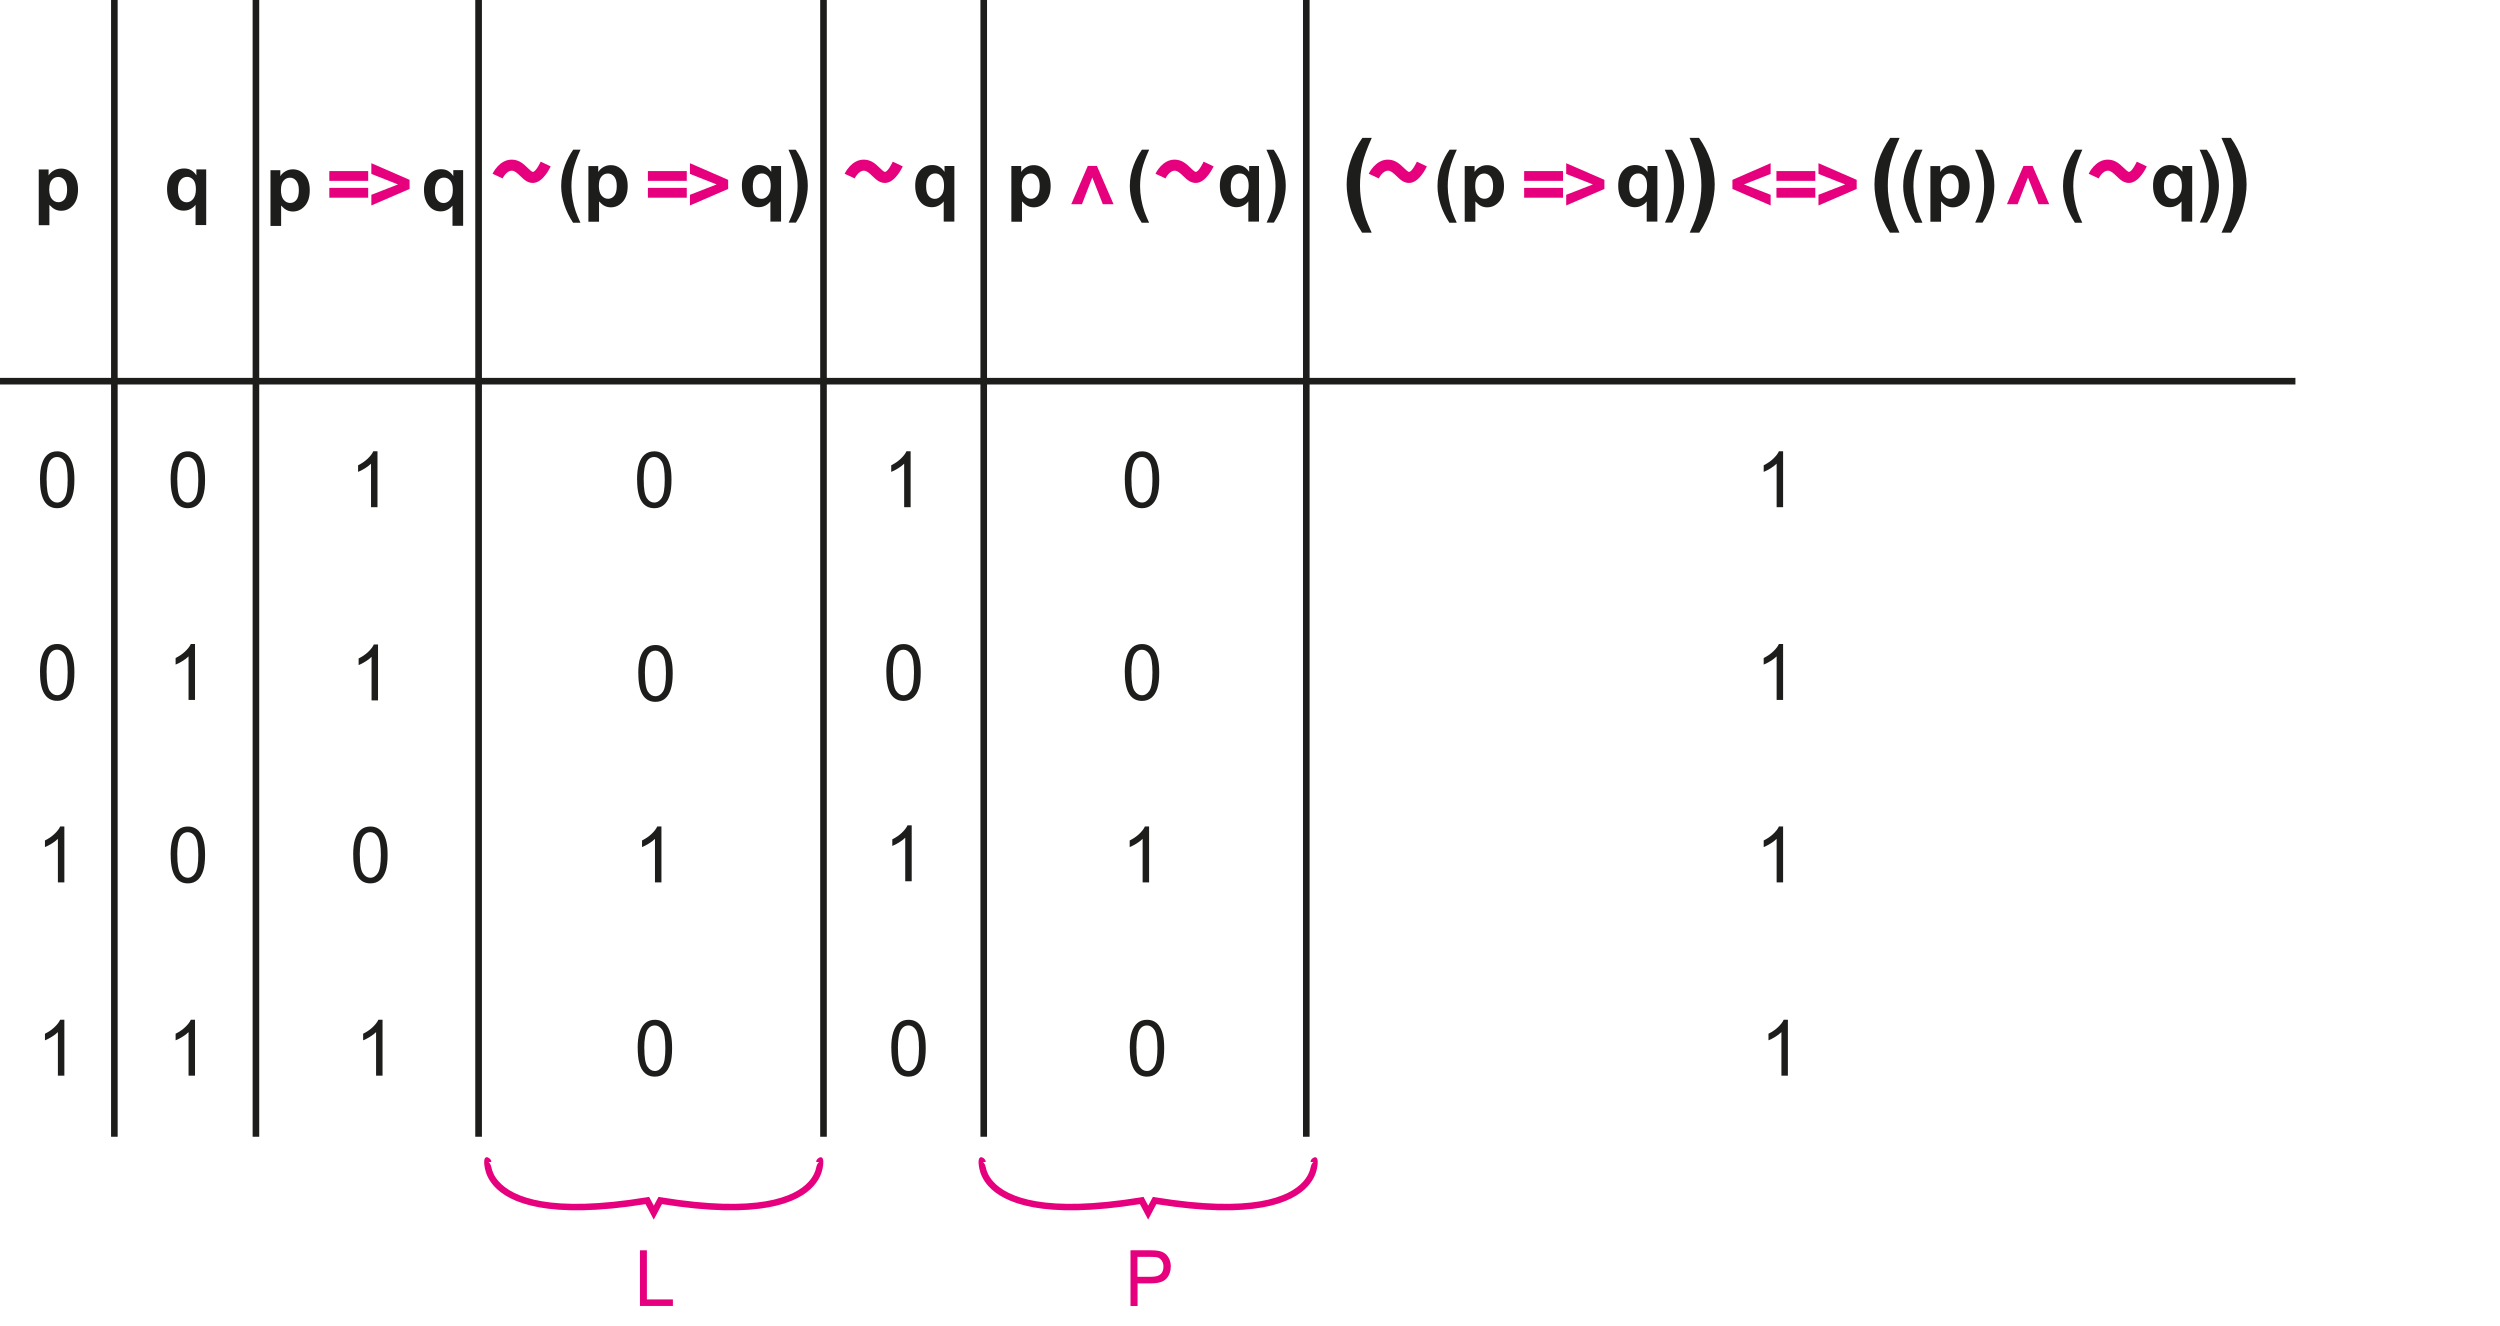 <?xml version="1.0" encoding="UTF-8"?>
<!DOCTYPE svg PUBLIC "-//W3C//DTD SVG 1.1//EN" "http://www.w3.org/Graphics/SVG/1.1/DTD/svg11.dtd">
<!-- Creator: CorelDRAW -->
<svg xmlns="http://www.w3.org/2000/svg" xml:space="preserve" width="113.446mm" height="60.155mm" style="shape-rendering:geometricPrecision; text-rendering:geometricPrecision; image-rendering:optimizeQuality; fill-rule:evenodd; clip-rule:evenodd"
viewBox="0 0 37.101 19.673"
 xmlns:xlink="http://www.w3.org/1999/xlink">
 <defs>
  <style type="text/css">
   <![CDATA[
    .fil0 {fill:none}
    .fil1 {fill:#1D1D1B;fill-rule:nonzero}
    .fil2 {fill:#E6007E;fill-rule:nonzero}
   ]]>
  </style>
 </defs>
 <g id="Layer_x0020_1">
  <g id="_255100448">
   <polygon id="_255095936" class="fil0" points="3.21618e-015,4.06342e-014 37.101,4.06342e-014 37.101,19.673 3.21618e-015,19.673 "/>
   <path id="_255095768" class="fil1" d="M4.012 2.526l0.148 0 0 0.088c0.019,-0.03 0.045,-0.055 0.078,-0.073 0.033,-0.019 0.069,-0.028 0.109,-0.028 0.069,0 0.128,0.027 0.177,0.082 0.048,0.054 0.073,0.13 0.073,0.228 0,0.1 -0.024,0.177 -0.073,0.233 -0.049,0.055 -0.108,0.083 -0.177,0.083 -0.033,0 -0.063,-0.007 -0.09,-0.02 -0.027,-0.013 -0.055,-0.036 -0.085,-0.068l0 0.302 -0.158 0 0 -0.826zm0.157 0.289c0,0.067 0.013,0.117 0.04,0.149 0.027,0.032 0.059,0.048 0.097,0.048 0.037,0 0.067,-0.015 0.092,-0.044 0.024,-0.029 0.037,-0.078 0.037,-0.145 0,-0.063 -0.013,-0.109 -0.038,-0.14 -0.025,-0.03 -0.056,-0.046 -0.093,-0.046 -0.039,0 -0.071,0.015 -0.096,0.045 -0.026,0.03 -0.038,0.074 -0.038,0.133zm2.546 0.537l0 -0.301c-0.021,0.027 -0.046,0.048 -0.077,0.063 -0.031,0.016 -0.064,0.023 -0.1,0.023 -0.068,0 -0.124,-0.026 -0.168,-0.077 -0.052,-0.06 -0.078,-0.141 -0.078,-0.243 0,-0.096 0.024,-0.171 0.073,-0.225 0.049,-0.054 0.109,-0.081 0.181,-0.081 0.04,0 0.074,0.008 0.103,0.025 0.029,0.017 0.055,0.042 0.078,0.077l0 -0.088 0.146 0 0 0.826 -0.158 0zm0.005 -0.534c0,-0.061 -0.012,-0.107 -0.037,-0.137 -0.025,-0.03 -0.056,-0.045 -0.094,-0.045 -0.038,0 -0.07,0.015 -0.096,0.046 -0.026,0.03 -0.039,0.079 -0.039,0.145 0,0.066 0.012,0.113 0.037,0.142 0.025,0.029 0.055,0.044 0.092,0.044 0.037,0 0.068,-0.016 0.096,-0.049 0.028,-0.033 0.041,-0.081 0.041,-0.146z"/>
   <path id="_255095480" class="fil1" d="M0.573 2.515l0.148 0 0 0.088c0.019,-0.03 0.045,-0.055 0.078,-0.073 0.033,-0.019 0.069,-0.028 0.109,-0.028 0.069,0 0.128,0.027 0.177,0.082 0.048,0.054 0.073,0.13 0.073,0.228 0,0.1 -0.024,0.177 -0.073,0.233 -0.049,0.055 -0.108,0.083 -0.177,0.083 -0.033,0 -0.063,-0.007 -0.09,-0.02 -0.027,-0.013 -0.055,-0.036 -0.085,-0.068l0 0.302 -0.158 0 0 -0.826zm0.157 0.289c0,0.067 0.013,0.117 0.04,0.149 0.027,0.032 0.059,0.048 0.097,0.048 0.037,0 0.067,-0.015 0.092,-0.044 0.024,-0.029 0.037,-0.078 0.037,-0.145 0,-0.063 -0.013,-0.109 -0.038,-0.14 -0.025,-0.03 -0.056,-0.046 -0.093,-0.046 -0.039,0 -0.071,0.015 -0.096,0.045 -0.026,0.03 -0.038,0.074 -0.038,0.133z"/>
   <polygon id="_255095384" class="fil1" points="1.746,4.06342e-014 1.746,16.87 1.648,16.87 1.648,4.06342e-014 "/>
   <polygon id="_255095288" class="fil1" points="3.847,4.06342e-014 3.847,16.87 3.749,16.87 3.749,4.06342e-014 "/>
   <polygon id="_255095192" class="fil1" points="3.21618e-015,5.608 34.065,5.608 34.065,5.706 3.21618e-015,5.706 "/>
   <path id="_255095048" class="fil1" d="M2.902 3.341l0 -0.301c-0.021,0.027 -0.046,0.048 -0.077,0.063 -0.031,0.016 -0.064,0.023 -0.1,0.023 -0.068,0 -0.124,-0.026 -0.168,-0.077 -0.052,-0.06 -0.078,-0.141 -0.078,-0.243 0,-0.096 0.024,-0.171 0.073,-0.225 0.049,-0.054 0.109,-0.081 0.181,-0.081 0.04,0 0.074,0.008 0.103,0.025 0.029,0.017 0.055,0.042 0.078,0.077l0 -0.088 0.146 0 0 0.826 -0.158 0zm0.005 -0.534c0,-0.061 -0.012,-0.107 -0.037,-0.137 -0.025,-0.03 -0.056,-0.045 -0.094,-0.045 -0.038,0 -0.07,0.015 -0.096,0.046 -0.026,0.03 -0.039,0.079 -0.039,0.145 0,0.066 0.012,0.113 0.037,0.142 0.025,0.029 0.055,0.044 0.092,0.044 0.037,0 0.068,-0.016 0.096,-0.049 0.028,-0.033 0.041,-0.081 0.041,-0.146z"/>
   <path id="_255094904" class="fil1" d="M0.593 7.12c0,-0.098 0.009,-0.176 0.029,-0.236 0.019,-0.06 0.047,-0.106 0.085,-0.138 0.038,-0.032 0.085,-0.048 0.142,-0.048 0.042,0 0.079,0.009 0.111,0.027 0.032,0.018 0.058,0.043 0.078,0.077 0.021,0.034 0.037,0.075 0.048,0.123 0.012,0.048 0.018,0.113 0.018,0.195 0,0.097 -0.009,0.175 -0.028,0.235 -0.019,0.06 -0.047,0.106 -0.085,0.138 -0.038,0.032 -0.085,0.049 -0.142,0.049 -0.075,0 -0.135,-0.028 -0.178,-0.086 -0.052,-0.069 -0.077,-0.181 -0.077,-0.336zm0.099 0c0,0.136 0.015,0.226 0.045,0.271 0.03,0.045 0.067,0.067 0.111,0.067 0.044,0 0.081,-0.023 0.111,-0.068 0.03,-0.045 0.045,-0.135 0.045,-0.27 0,-0.136 -0.015,-0.226 -0.045,-0.271 -0.03,-0.045 -0.067,-0.067 -0.112,-0.067 -0.044,0 -0.079,0.02 -0.106,0.059 -0.033,0.05 -0.05,0.143 -0.05,0.279z"/>
   <path id="_255094760" class="fil1" d="M0.593 9.979c0,-0.098 0.009,-0.176 0.029,-0.236 0.019,-0.06 0.047,-0.106 0.085,-0.138 0.038,-0.032 0.085,-0.048 0.142,-0.048 0.042,0 0.079,0.009 0.111,0.027 0.032,0.018 0.058,0.043 0.078,0.077 0.021,0.034 0.037,0.075 0.048,0.123 0.012,0.048 0.018,0.113 0.018,0.195 0,0.097 -0.009,0.175 -0.028,0.235 -0.019,0.06 -0.047,0.106 -0.085,0.138 -0.038,0.032 -0.085,0.049 -0.142,0.049 -0.075,0 -0.135,-0.028 -0.178,-0.086 -0.052,-0.069 -0.077,-0.181 -0.077,-0.336zm0.099 0c0,0.136 0.015,0.226 0.045,0.271 0.03,0.045 0.067,0.067 0.111,0.067 0.044,0 0.081,-0.023 0.111,-0.068 0.03,-0.045 0.045,-0.135 0.045,-0.27 0,-0.136 -0.015,-0.226 -0.045,-0.271 -0.03,-0.045 -0.067,-0.067 -0.112,-0.067 -0.044,0 -0.079,0.02 -0.106,0.059 -0.033,0.05 -0.05,0.143 -0.05,0.279z"/>
   <path id="_255094616" class="fil1" d="M0.955 13.095l-0.096 0 0 -0.646c-0.023,0.023 -0.053,0.047 -0.091,0.07 -0.038,0.023 -0.071,0.041 -0.101,0.052l0 -0.098c0.054,-0.027 0.101,-0.059 0.141,-0.097 0.04,-0.038 0.069,-0.075 0.085,-0.111l0.062 0 0 0.829z"/>
   <path id="_255094472" class="fil1" d="M0.955 15.963l-0.096 0 0 -0.646c-0.023,0.023 -0.053,0.047 -0.091,0.07 -0.038,0.023 -0.071,0.041 -0.101,0.052l0 -0.098c0.054,-0.027 0.101,-0.059 0.141,-0.097 0.04,-0.038 0.069,-0.075 0.085,-0.111l0.062 0 0 0.829z"/>
   <path id="_255094328" class="fil1" d="M2.532 7.12c0,-0.098 0.009,-0.176 0.029,-0.236 0.019,-0.06 0.047,-0.106 0.085,-0.138 0.038,-0.032 0.085,-0.048 0.142,-0.048 0.042,0 0.079,0.009 0.111,0.027 0.032,0.018 0.058,0.043 0.078,0.077 0.021,0.034 0.037,0.075 0.048,0.123 0.012,0.048 0.018,0.113 0.018,0.195 0,0.097 -0.009,0.175 -0.028,0.235 -0.019,0.06 -0.047,0.106 -0.085,0.138 -0.038,0.032 -0.085,0.049 -0.142,0.049 -0.075,0 -0.135,-0.028 -0.178,-0.086 -0.052,-0.069 -0.077,-0.181 -0.077,-0.336zm0.099 0c0,0.136 0.015,0.226 0.045,0.271 0.03,0.045 0.067,0.067 0.111,0.067 0.044,0 0.081,-0.023 0.111,-0.068 0.03,-0.045 0.045,-0.135 0.045,-0.27 0,-0.136 -0.015,-0.226 -0.045,-0.271 -0.03,-0.045 -0.067,-0.067 -0.112,-0.067 -0.044,0 -0.079,0.02 -0.106,0.059 -0.033,0.05 -0.05,0.143 -0.05,0.279z"/>
   <path id="_255094184" class="fil1" d="M2.894 10.387l-0.096 0 0 -0.646c-0.023,0.023 -0.053,0.047 -0.091,0.07 -0.038,0.023 -0.071,0.041 -0.101,0.052l0 -0.098c0.054,-0.027 0.101,-0.059 0.141,-0.097 0.04,-0.038 0.069,-0.075 0.085,-0.111l0.062 0 0 0.829z"/>
   <path id="_255094040" class="fil1" d="M2.532 12.688c0,-0.098 0.009,-0.176 0.029,-0.236 0.019,-0.06 0.047,-0.106 0.085,-0.138 0.038,-0.032 0.085,-0.048 0.142,-0.048 0.042,0 0.079,0.009 0.111,0.027 0.032,0.018 0.058,0.043 0.078,0.077 0.021,0.034 0.037,0.075 0.048,0.123 0.012,0.048 0.018,0.113 0.018,0.195 0,0.097 -0.009,0.175 -0.028,0.235 -0.019,0.06 -0.047,0.106 -0.085,0.138 -0.038,0.032 -0.085,0.049 -0.142,0.049 -0.075,0 -0.135,-0.028 -0.178,-0.086 -0.052,-0.069 -0.077,-0.181 -0.077,-0.336zm0.099 0c0,0.136 0.015,0.226 0.045,0.271 0.03,0.045 0.067,0.067 0.111,0.067 0.044,0 0.081,-0.023 0.111,-0.068 0.03,-0.045 0.045,-0.135 0.045,-0.27 0,-0.136 -0.015,-0.226 -0.045,-0.271 -0.03,-0.045 -0.067,-0.067 -0.112,-0.067 -0.044,0 -0.079,0.02 -0.106,0.059 -0.033,0.05 -0.05,0.143 -0.05,0.279z"/>
   <path id="_255093896" class="fil1" d="M2.894 15.963l-0.096 0 0 -0.646c-0.023,0.023 -0.053,0.047 -0.091,0.07 -0.038,0.023 -0.071,0.041 -0.101,0.052l0 -0.098c0.054,-0.027 0.101,-0.059 0.141,-0.097 0.04,-0.038 0.069,-0.075 0.085,-0.111l0.062 0 0 0.829z"/>
   <polygon id="_255093800" class="fil1" points="7.152,4.06342e-014 7.152,16.87 7.053,16.87 7.053,4.06342e-014 "/>
   <path id="_255093656" class="fil1" d="M5.602 7.527l-0.096 0 0 -0.646c-0.023,0.023 -0.053,0.047 -0.091,0.07 -0.038,0.023 -0.071,0.041 -0.101,0.052l0 -0.098c0.054,-0.027 0.101,-0.059 0.141,-0.097 0.04,-0.038 0.069,-0.075 0.085,-0.111l0.062 0 0 0.829z"/>
   <path id="_255088256" class="fil1" d="M5.61 10.394l-0.096 0 0 -0.646c-0.023,0.023 -0.053,0.047 -0.091,0.07 -0.038,0.023 -0.071,0.041 -0.101,0.052l0 -0.098c0.054,-0.027 0.101,-0.059 0.141,-0.097 0.04,-0.038 0.069,-0.075 0.085,-0.111l0.062 0 0 0.829z"/>
   <path id="_255089312" class="fil1" d="M5.241 12.688c0,-0.098 0.009,-0.176 0.029,-0.236 0.019,-0.06 0.047,-0.106 0.085,-0.138 0.038,-0.032 0.085,-0.048 0.142,-0.048 0.042,0 0.079,0.009 0.111,0.027 0.032,0.018 0.058,0.043 0.078,0.077 0.021,0.034 0.037,0.075 0.048,0.123 0.012,0.048 0.018,0.113 0.018,0.195 0,0.097 -0.009,0.175 -0.028,0.235 -0.019,0.06 -0.047,0.106 -0.085,0.138 -0.038,0.032 -0.085,0.049 -0.142,0.049 -0.075,0 -0.135,-0.028 -0.178,-0.086 -0.052,-0.069 -0.077,-0.181 -0.077,-0.336zm0.099 0c0,0.136 0.015,0.226 0.045,0.271 0.03,0.045 0.067,0.067 0.111,0.067 0.044,0 0.081,-0.023 0.111,-0.068 0.03,-0.045 0.045,-0.135 0.045,-0.27 0,-0.136 -0.015,-0.226 -0.045,-0.271 -0.03,-0.045 -0.067,-0.067 -0.112,-0.067 -0.044,0 -0.079,0.02 -0.106,0.059 -0.033,0.05 -0.05,0.143 -0.05,0.279z"/>
   <path id="_255090968" class="fil1" d="M5.677 15.963l-0.096 0 0 -0.646c-0.023,0.023 -0.053,0.047 -0.091,0.07 -0.038,0.023 -0.071,0.041 -0.101,0.052l0 -0.098c0.054,-0.027 0.101,-0.059 0.141,-0.097 0.04,-0.038 0.069,-0.075 0.085,-0.111l0.062 0 0 0.829z"/>
   <path id="_255090416" class="fil1" d="M8.613 3.305l-0.109 0c-0.057,-0.087 -0.101,-0.177 -0.131,-0.271 -0.03,-0.093 -0.045,-0.184 -0.045,-0.272 0,-0.108 0.019,-0.211 0.056,-0.308 0.032,-0.084 0.073,-0.162 0.123,-0.233l0.108 0c-0.052,0.114 -0.087,0.211 -0.106,0.29 -0.019,0.08 -0.029,0.164 -0.029,0.254 0,0.062 0.006,0.125 0.017,0.189 0.011,0.065 0.027,0.126 0.047,0.184 0.013,0.038 0.036,0.093 0.069,0.165zm0.117 -0.841l0.148 0 0 0.088c0.019,-0.03 0.045,-0.055 0.078,-0.073 0.033,-0.019 0.069,-0.028 0.109,-0.028 0.069,0 0.128,0.027 0.177,0.082 0.048,0.054 0.073,0.13 0.073,0.228 0,0.1 -0.024,0.177 -0.073,0.233 -0.049,0.055 -0.108,0.083 -0.177,0.083 -0.033,0 -0.063,-0.007 -0.09,-0.02 -0.027,-0.013 -0.055,-0.036 -0.085,-0.068l0 0.302 -0.158 0 0 -0.826zm0.157 0.289c0,0.067 0.013,0.117 0.04,0.149 0.027,0.032 0.059,0.048 0.097,0.048 0.037,0 0.067,-0.015 0.092,-0.044 0.024,-0.029 0.037,-0.078 0.037,-0.145 0,-0.063 -0.013,-0.109 -0.038,-0.14 -0.025,-0.03 -0.056,-0.046 -0.093,-0.046 -0.039,0 -0.071,0.015 -0.096,0.045 -0.026,0.03 -0.038,0.074 -0.038,0.133zm2.546 0.537l0 -0.301c-0.021,0.027 -0.046,0.048 -0.077,0.063 -0.031,0.016 -0.064,0.023 -0.1,0.023 -0.068,0 -0.124,-0.026 -0.168,-0.077 -0.052,-0.06 -0.078,-0.141 -0.078,-0.243 0,-0.096 0.024,-0.171 0.073,-0.225 0.049,-0.054 0.109,-0.081 0.181,-0.081 0.04,0 0.074,0.008 0.103,0.025 0.029,0.017 0.055,0.042 0.078,0.077l0 -0.088 0.146 0 0 0.826 -0.158 0zm0.005 -0.534c0,-0.061 -0.012,-0.107 -0.037,-0.137 -0.025,-0.03 -0.056,-0.045 -0.094,-0.045 -0.038,0 -0.07,0.015 -0.096,0.046 -0.026,0.03 -0.039,0.079 -0.039,0.145 0,0.066 0.012,0.113 0.037,0.142 0.025,0.029 0.055,0.044 0.092,0.044 0.037,0 0.068,-0.016 0.096,-0.049 0.028,-0.033 0.041,-0.081 0.041,-0.146zm0.265 0.549c0.031,-0.067 0.053,-0.118 0.066,-0.154 0.013,-0.036 0.025,-0.077 0.035,-0.123 0.011,-0.047 0.019,-0.091 0.024,-0.133 0.005,-0.042 0.008,-0.085 0.008,-0.129 0,-0.089 -0.009,-0.174 -0.029,-0.254 -0.019,-0.08 -0.054,-0.177 -0.106,-0.29l0.108 0c0.057,0.081 0.101,0.166 0.132,0.257 0.031,0.09 0.047,0.182 0.047,0.275 0,0.079 -0.012,0.163 -0.037,0.252 -0.028,0.101 -0.075,0.2 -0.139,0.298l-0.109 0z"/>
   <path id="_255089216" class="fil2" d="M7.31 2.578c0,-0.001 0.099,-0.215 0.291,-0.209 0.105,0.003 0.171,0.066 0.232,0.125 0.031,0.03 0.06,0.057 0.074,0.057 0.047,0 0.117,-0.151 0.117,-0.152l0.148 0.07c-0,0.001 -0.109,0.246 -0.264,0.246 -0.08,0 -0.132,-0.05 -0.187,-0.103 -0.039,-0.037 -0.081,-0.078 -0.123,-0.079 -0.084,-0.002 -0.139,0.115 -0.139,0.115l-0.148 -0.069z"/>
   <path id="_255090560" class="fil1" d="M9.454 7.12c0,-0.098 0.009,-0.176 0.029,-0.236 0.019,-0.06 0.047,-0.106 0.085,-0.138 0.038,-0.032 0.085,-0.048 0.142,-0.048 0.042,0 0.079,0.009 0.111,0.027 0.032,0.018 0.058,0.043 0.078,0.077 0.021,0.034 0.037,0.075 0.048,0.123 0.012,0.048 0.018,0.113 0.018,0.195 0,0.097 -0.009,0.175 -0.028,0.235 -0.019,0.06 -0.047,0.106 -0.085,0.138 -0.038,0.032 -0.085,0.049 -0.142,0.049 -0.075,0 -0.135,-0.028 -0.178,-0.086 -0.052,-0.069 -0.077,-0.181 -0.077,-0.336zm0.099 0c0,0.136 0.015,0.226 0.045,0.271 0.03,0.045 0.067,0.067 0.111,0.067 0.044,0 0.081,-0.023 0.111,-0.068 0.03,-0.045 0.045,-0.135 0.045,-0.27 0,-0.136 -0.015,-0.226 -0.045,-0.271 -0.03,-0.045 -0.067,-0.067 -0.112,-0.067 -0.044,0 -0.079,0.02 -0.106,0.059 -0.033,0.05 -0.05,0.143 -0.05,0.279z"/>
   <path id="_255091736" class="fil1" d="M9.472 9.994c0,-0.098 0.009,-0.176 0.029,-0.236 0.019,-0.06 0.047,-0.106 0.085,-0.138 0.038,-0.032 0.085,-0.048 0.142,-0.048 0.042,0 0.079,0.009 0.111,0.027 0.032,0.018 0.058,0.043 0.078,0.077 0.021,0.034 0.037,0.075 0.048,0.123 0.012,0.048 0.018,0.113 0.018,0.195 0,0.097 -0.009,0.175 -0.028,0.235 -0.019,0.06 -0.047,0.106 -0.085,0.138 -0.038,0.032 -0.085,0.049 -0.142,0.049 -0.075,0 -0.135,-0.028 -0.178,-0.086 -0.052,-0.069 -0.077,-0.181 -0.077,-0.336zm0.099 0c0,0.136 0.015,0.226 0.045,0.271 0.03,0.045 0.067,0.067 0.111,0.067 0.044,0 0.081,-0.023 0.111,-0.068 0.03,-0.045 0.045,-0.135 0.045,-0.27 0,-0.136 -0.015,-0.226 -0.045,-0.271 -0.03,-0.045 -0.067,-0.067 -0.112,-0.067 -0.044,0 -0.079,0.02 -0.106,0.059 -0.033,0.05 -0.05,0.143 -0.05,0.279z"/>
   <path id="_255092408" class="fil1" d="M9.816 13.095l-0.096 0 0 -0.646c-0.023,0.023 -0.053,0.047 -0.091,0.07 -0.038,0.023 -0.071,0.041 -0.101,0.052l0 -0.098c0.054,-0.027 0.101,-0.059 0.141,-0.097 0.04,-0.038 0.069,-0.075 0.085,-0.111l0.062 0 0 0.829z"/>
   <path id="_255092120" class="fil1" d="M9.463 15.556c0,-0.098 0.009,-0.176 0.029,-0.236 0.019,-0.06 0.047,-0.106 0.085,-0.138 0.038,-0.032 0.085,-0.048 0.142,-0.048 0.042,0 0.079,0.009 0.111,0.027 0.032,0.018 0.058,0.043 0.078,0.077 0.021,0.034 0.037,0.075 0.048,0.123 0.012,0.048 0.018,0.113 0.018,0.195 0,0.097 -0.009,0.175 -0.028,0.235 -0.019,0.06 -0.047,0.106 -0.085,0.138 -0.038,0.032 -0.085,0.049 -0.142,0.049 -0.075,0 -0.135,-0.028 -0.178,-0.086 -0.052,-0.069 -0.077,-0.181 -0.077,-0.336zm0.099 0c0,0.136 0.015,0.226 0.045,0.271 0.03,0.045 0.067,0.067 0.111,0.067 0.044,0 0.081,-0.023 0.111,-0.068 0.03,-0.045 0.045,-0.135 0.045,-0.27 0,-0.136 -0.015,-0.226 -0.045,-0.271 -0.03,-0.045 -0.067,-0.067 -0.112,-0.067 -0.044,0 -0.079,0.02 -0.106,0.059 -0.033,0.05 -0.05,0.143 -0.05,0.279z"/>
   <polygon id="_255093584" class="fil1" points="14.648,4.06342e-014 14.648,16.87 14.55,16.87 14.55,4.06342e-014 "/>
   <path id="_255091328" class="fil1" d="M13.514 7.527l-0.096 0 0 -0.646c-0.023,0.023 -0.053,0.047 -0.091,0.07 -0.038,0.023 -0.071,0.041 -0.101,0.052l0 -0.098c0.054,-0.027 0.101,-0.059 0.141,-0.097 0.04,-0.038 0.069,-0.075 0.085,-0.111l0.062 0 0 0.829z"/>
   <path id="_255090512" class="fil1" d="M13.153 9.98c0,-0.098 0.009,-0.176 0.029,-0.236 0.019,-0.06 0.047,-0.106 0.085,-0.138 0.038,-0.032 0.085,-0.048 0.142,-0.048 0.042,0 0.079,0.009 0.111,0.027 0.032,0.018 0.058,0.043 0.078,0.077 0.021,0.034 0.037,0.075 0.048,0.123 0.012,0.048 0.018,0.113 0.018,0.195 0,0.097 -0.009,0.175 -0.028,0.235 -0.019,0.06 -0.047,0.106 -0.085,0.138 -0.038,0.032 -0.085,0.049 -0.142,0.049 -0.075,0 -0.135,-0.028 -0.178,-0.086 -0.052,-0.069 -0.077,-0.181 -0.077,-0.336zm0.099 0c0,0.136 0.015,0.226 0.045,0.271 0.03,0.045 0.067,0.067 0.111,0.067 0.044,0 0.081,-0.023 0.111,-0.068 0.03,-0.045 0.045,-0.135 0.045,-0.27 0,-0.136 -0.015,-0.226 -0.045,-0.271 -0.03,-0.045 -0.067,-0.067 -0.112,-0.067 -0.044,0 -0.079,0.02 -0.106,0.059 -0.033,0.05 -0.05,0.143 -0.05,0.279z"/>
   <path id="_255092096" class="fil1" d="M13.53 13.078l-0.096 0 0 -0.646c-0.023,0.023 -0.053,0.047 -0.091,0.07 -0.038,0.023 -0.071,0.041 -0.101,0.052l0 -0.098c0.054,-0.027 0.101,-0.059 0.141,-0.097 0.04,-0.038 0.069,-0.075 0.085,-0.111l0.062 0 0 0.829z"/>
   <path id="_249726424" class="fil1" d="M13.227 15.556c0,-0.098 0.009,-0.176 0.029,-0.236 0.019,-0.06 0.047,-0.106 0.085,-0.138 0.038,-0.032 0.085,-0.048 0.142,-0.048 0.042,0 0.079,0.009 0.111,0.027 0.032,0.018 0.058,0.043 0.078,0.077 0.021,0.034 0.037,0.075 0.048,0.123 0.012,0.048 0.018,0.113 0.018,0.195 0,0.097 -0.009,0.175 -0.028,0.235 -0.019,0.06 -0.047,0.106 -0.085,0.138 -0.038,0.032 -0.085,0.049 -0.142,0.049 -0.075,0 -0.135,-0.028 -0.178,-0.086 -0.052,-0.069 -0.077,-0.181 -0.077,-0.336zm0.099 0c0,0.136 0.015,0.226 0.045,0.271 0.03,0.045 0.067,0.067 0.111,0.067 0.044,0 0.081,-0.023 0.111,-0.068 0.03,-0.045 0.045,-0.135 0.045,-0.27 0,-0.136 -0.015,-0.226 -0.045,-0.271 -0.03,-0.045 -0.067,-0.067 -0.112,-0.067 -0.044,0 -0.079,0.02 -0.106,0.059 -0.033,0.05 -0.05,0.143 -0.05,0.279z"/>
   <path id="_249731416" class="fil1" d="M14.005 3.29l0 -0.301c-0.021,0.027 -0.046,0.048 -0.077,0.063 -0.031,0.016 -0.064,0.023 -0.1,0.023 -0.068,0 -0.124,-0.026 -0.168,-0.077 -0.052,-0.06 -0.078,-0.141 -0.078,-0.243 0,-0.096 0.024,-0.171 0.073,-0.225 0.049,-0.054 0.109,-0.081 0.181,-0.081 0.04,0 0.074,0.008 0.103,0.025 0.029,0.017 0.055,0.042 0.078,0.077l0 -0.088 0.146 0 0 0.826 -0.158 0zm0.005 -0.534c0,-0.061 -0.012,-0.107 -0.037,-0.137 -0.025,-0.03 -0.056,-0.045 -0.094,-0.045 -0.038,0 -0.07,0.015 -0.096,0.046 -0.026,0.03 -0.039,0.079 -0.039,0.145 0,0.066 0.012,0.113 0.037,0.142 0.025,0.029 0.055,0.044 0.092,0.044 0.037,0 0.068,-0.016 0.096,-0.049 0.028,-0.033 0.041,-0.081 0.041,-0.146z"/>
   <path id="_255091568" class="fil2" d="M12.535 2.578c0,-0.001 0.099,-0.215 0.291,-0.209 0.105,0.003 0.171,0.066 0.232,0.125 0.031,0.03 0.06,0.057 0.074,0.057 0.047,0 0.117,-0.151 0.117,-0.152l0.148 0.07c-0,0.001 -0.109,0.246 -0.264,0.246 -0.08,0 -0.132,-0.05 -0.187,-0.103 -0.039,-0.037 -0.081,-0.078 -0.123,-0.079 -0.084,-0.002 -0.139,0.115 -0.139,0.115l-0.148 -0.069z"/>
   <polygon id="_249727096" class="fil1" points="19.435,4.06342e-014 19.435,16.87 19.337,16.87 19.337,4.06342e-014 "/>
   <path id="_177942672" class="fil1" d="M15.007 2.464l0.148 0 0 0.088c0.019,-0.03 0.045,-0.055 0.078,-0.073 0.033,-0.019 0.069,-0.028 0.109,-0.028 0.069,0 0.128,0.027 0.177,0.082 0.048,0.054 0.073,0.13 0.073,0.228 0,0.1 -0.024,0.177 -0.073,0.233 -0.049,0.055 -0.108,0.083 -0.177,0.083 -0.033,0 -0.063,-0.007 -0.09,-0.02 -0.027,-0.013 -0.055,-0.036 -0.085,-0.068l0 0.302 -0.158 0 0 -0.826zm0.157 0.289c0,0.067 0.013,0.117 0.04,0.149 0.027,0.032 0.059,0.048 0.097,0.048 0.037,0 0.067,-0.015 0.092,-0.044 0.024,-0.029 0.037,-0.078 0.037,-0.145 0,-0.063 -0.013,-0.109 -0.038,-0.14 -0.025,-0.03 -0.056,-0.046 -0.093,-0.046 -0.039,0 -0.071,0.015 -0.096,0.045 -0.026,0.03 -0.038,0.074 -0.038,0.133z"/>
   <path id="_249734536" class="fil1" d="M17.052 3.305l-0.109 0c-0.057,-0.087 -0.101,-0.177 -0.131,-0.271 -0.03,-0.093 -0.045,-0.184 -0.045,-0.272 0,-0.108 0.019,-0.211 0.056,-0.308 0.032,-0.084 0.073,-0.162 0.123,-0.233l0.108 0c-0.052,0.114 -0.087,0.211 -0.106,0.29 -0.019,0.08 -0.029,0.164 -0.029,0.254 0,0.062 0.006,0.125 0.017,0.189 0.011,0.065 0.027,0.126 0.047,0.184 0.013,0.038 0.036,0.093 0.069,0.165zm1.474 -0.015l0 -0.301c-0.021,0.027 -0.046,0.048 -0.077,0.063 -0.031,0.016 -0.064,0.023 -0.1,0.023 -0.068,0 -0.124,-0.026 -0.168,-0.077 -0.052,-0.06 -0.078,-0.141 -0.078,-0.243 0,-0.096 0.024,-0.171 0.073,-0.225 0.049,-0.054 0.109,-0.081 0.181,-0.081 0.04,0 0.074,0.008 0.103,0.025 0.029,0.017 0.055,0.042 0.078,0.077l0 -0.088 0.146 0 0 0.826 -0.158 0zm0.005 -0.534c0,-0.061 -0.012,-0.107 -0.037,-0.137 -0.025,-0.03 -0.056,-0.045 -0.094,-0.045 -0.038,0 -0.07,0.015 -0.096,0.046 -0.026,0.03 -0.039,0.079 -0.039,0.145 0,0.066 0.012,0.113 0.037,0.142 0.025,0.029 0.055,0.044 0.092,0.044 0.037,0 0.068,-0.016 0.096,-0.049 0.028,-0.033 0.041,-0.081 0.041,-0.146zm0.265 0.549c0.031,-0.067 0.053,-0.118 0.066,-0.154 0.013,-0.036 0.025,-0.077 0.035,-0.123 0.011,-0.047 0.019,-0.091 0.024,-0.133 0.005,-0.042 0.008,-0.085 0.008,-0.129 0,-0.089 -0.009,-0.174 -0.029,-0.254 -0.019,-0.08 -0.054,-0.177 -0.106,-0.29l0.108 0c0.057,0.081 0.101,0.166 0.132,0.257 0.031,0.09 0.047,0.182 0.047,0.275 0,0.079 -0.012,0.163 -0.037,0.252 -0.028,0.101 -0.075,0.2 -0.139,0.298l-0.109 0z"/>
   <path id="_249726136" class="fil2" d="M17.148 2.578c0,-0.001 0.099,-0.215 0.291,-0.209 0.105,0.003 0.171,0.066 0.232,0.125 0.031,0.03 0.06,0.057 0.074,0.057 0.047,0 0.117,-0.151 0.117,-0.152l0.148 0.07c-0,0.001 -0.109,0.246 -0.264,0.246 -0.08,0 -0.132,-0.05 -0.187,-0.103 -0.039,-0.037 -0.081,-0.078 -0.123,-0.079 -0.084,-0.002 -0.139,0.115 -0.139,0.115l-0.148 -0.069z"/>
   <polygon id="_249734104" class="fil2" points="16.525,3.03 16.366,3.03 16.21,2.634 16.057,3.03 15.898,3.03 16.143,2.463 16.279,2.463 "/>
   <path id="_249718528" class="fil1" d="M16.692 7.12c0,-0.098 0.009,-0.176 0.029,-0.236 0.019,-0.06 0.047,-0.106 0.085,-0.138 0.038,-0.032 0.085,-0.048 0.142,-0.048 0.042,0 0.079,0.009 0.111,0.027 0.032,0.018 0.058,0.043 0.078,0.077 0.021,0.034 0.037,0.075 0.048,0.123 0.012,0.048 0.018,0.113 0.018,0.195 0,0.097 -0.009,0.175 -0.028,0.235 -0.019,0.06 -0.047,0.106 -0.085,0.138 -0.038,0.032 -0.085,0.049 -0.142,0.049 -0.075,0 -0.135,-0.028 -0.178,-0.086 -0.052,-0.069 -0.077,-0.181 -0.077,-0.336zm0.099 0c0,0.136 0.015,0.226 0.045,0.271 0.03,0.045 0.067,0.067 0.111,0.067 0.044,0 0.081,-0.023 0.111,-0.068 0.03,-0.045 0.045,-0.135 0.045,-0.27 0,-0.136 -0.015,-0.226 -0.045,-0.271 -0.03,-0.045 -0.067,-0.067 -0.112,-0.067 -0.044,0 -0.079,0.02 -0.106,0.059 -0.033,0.05 -0.05,0.143 -0.05,0.279z"/>
   <path id="_249731992" class="fil1" d="M16.692 9.98c0,-0.098 0.009,-0.176 0.029,-0.236 0.019,-0.06 0.047,-0.106 0.085,-0.138 0.038,-0.032 0.085,-0.048 0.142,-0.048 0.042,0 0.079,0.009 0.111,0.027 0.032,0.018 0.058,0.043 0.078,0.077 0.021,0.034 0.037,0.075 0.048,0.123 0.012,0.048 0.018,0.113 0.018,0.195 0,0.097 -0.009,0.175 -0.028,0.235 -0.019,0.06 -0.047,0.106 -0.085,0.138 -0.038,0.032 -0.085,0.049 -0.142,0.049 -0.075,0 -0.135,-0.028 -0.178,-0.086 -0.052,-0.069 -0.077,-0.181 -0.077,-0.336zm0.099 0c0,0.136 0.015,0.226 0.045,0.271 0.03,0.045 0.067,0.067 0.111,0.067 0.044,0 0.081,-0.023 0.111,-0.068 0.03,-0.045 0.045,-0.135 0.045,-0.27 0,-0.136 -0.015,-0.226 -0.045,-0.271 -0.03,-0.045 -0.067,-0.067 -0.112,-0.067 -0.044,0 -0.079,0.02 -0.106,0.059 -0.033,0.05 -0.05,0.143 -0.05,0.279z"/>
   <path id="_188179960" class="fil1" d="M17.053 13.095l-0.096 0 0 -0.646c-0.023,0.023 -0.053,0.047 -0.091,0.07 -0.038,0.023 -0.071,0.041 -0.101,0.052l0 -0.098c0.054,-0.027 0.101,-0.059 0.141,-0.097 0.04,-0.038 0.069,-0.075 0.085,-0.111l0.062 0 0 0.829z"/>
   <path id="_188176768" class="fil1" d="M16.766 15.556c0,-0.098 0.009,-0.176 0.029,-0.236 0.019,-0.06 0.047,-0.106 0.085,-0.138 0.038,-0.032 0.085,-0.048 0.142,-0.048 0.042,0 0.079,0.009 0.111,0.027 0.032,0.018 0.058,0.043 0.078,0.077 0.021,0.034 0.037,0.075 0.048,0.123 0.012,0.048 0.018,0.113 0.018,0.195 0,0.097 -0.009,0.175 -0.028,0.235 -0.019,0.06 -0.047,0.106 -0.085,0.138 -0.038,0.032 -0.085,0.049 -0.142,0.049 -0.075,0 -0.135,-0.028 -0.178,-0.086 -0.052,-0.069 -0.077,-0.181 -0.077,-0.336zm0.099 0c0,0.136 0.015,0.226 0.045,0.271 0.03,0.045 0.067,0.067 0.111,0.067 0.044,0 0.081,-0.023 0.111,-0.068 0.03,-0.045 0.045,-0.135 0.045,-0.27 0,-0.136 -0.015,-0.226 -0.045,-0.271 -0.03,-0.045 -0.067,-0.067 -0.112,-0.067 -0.044,0 -0.079,0.02 -0.106,0.059 -0.033,0.05 -0.05,0.143 -0.05,0.279z"/>
   <polygon id="_249727600" class="fil1" points="12.27,4.06342e-014 12.27,16.87 12.172,16.87 12.172,4.06342e-014 "/>
   <path id="_249726448" class="fil1" d="M21.618 3.305l-0.109 0c-0.057,-0.087 -0.101,-0.177 -0.131,-0.271 -0.03,-0.093 -0.045,-0.184 -0.045,-0.272 0,-0.108 0.019,-0.211 0.056,-0.308 0.032,-0.084 0.073,-0.162 0.123,-0.233l0.108 0c-0.052,0.114 -0.087,0.211 -0.106,0.29 -0.019,0.08 -0.029,0.164 -0.029,0.254 0,0.062 0.006,0.125 0.017,0.189 0.011,0.065 0.027,0.126 0.047,0.184 0.013,0.038 0.036,0.093 0.069,0.165zm0.117 -0.841l0.148 0 0 0.088c0.019,-0.03 0.045,-0.055 0.078,-0.073 0.033,-0.019 0.069,-0.028 0.109,-0.028 0.069,0 0.128,0.027 0.177,0.082 0.048,0.054 0.073,0.13 0.073,0.228 0,0.1 -0.024,0.177 -0.073,0.233 -0.049,0.055 -0.108,0.083 -0.177,0.083 -0.033,0 -0.063,-0.007 -0.09,-0.02 -0.027,-0.013 -0.055,-0.036 -0.085,-0.068l0 0.302 -0.158 0 0 -0.826zm0.157 0.289c0,0.067 0.013,0.117 0.04,0.149 0.027,0.032 0.059,0.048 0.097,0.048 0.037,0 0.067,-0.015 0.092,-0.044 0.024,-0.029 0.037,-0.078 0.037,-0.145 0,-0.063 -0.013,-0.109 -0.038,-0.14 -0.025,-0.03 -0.056,-0.046 -0.093,-0.046 -0.039,0 -0.071,0.015 -0.096,0.045 -0.026,0.03 -0.038,0.074 -0.038,0.133zm2.546 0.537l0 -0.301c-0.021,0.027 -0.046,0.048 -0.077,0.063 -0.031,0.016 -0.064,0.023 -0.1,0.023 -0.068,0 -0.124,-0.026 -0.168,-0.077 -0.052,-0.06 -0.078,-0.141 -0.078,-0.243 0,-0.096 0.024,-0.171 0.073,-0.225 0.049,-0.054 0.109,-0.081 0.181,-0.081 0.04,0 0.074,0.008 0.103,0.025 0.029,0.017 0.055,0.042 0.078,0.077l0 -0.088 0.146 0 0 0.826 -0.158 0zm0.005 -0.534c0,-0.061 -0.012,-0.107 -0.037,-0.137 -0.025,-0.03 -0.056,-0.045 -0.094,-0.045 -0.038,0 -0.07,0.015 -0.096,0.046 -0.026,0.03 -0.039,0.079 -0.039,0.145 0,0.066 0.012,0.113 0.037,0.142 0.025,0.029 0.055,0.044 0.092,0.044 0.037,0 0.068,-0.016 0.096,-0.049 0.028,-0.033 0.041,-0.081 0.041,-0.146zm0.265 0.549c0.031,-0.067 0.053,-0.118 0.066,-0.154 0.013,-0.036 0.025,-0.077 0.035,-0.123 0.011,-0.047 0.019,-0.091 0.024,-0.133 0.005,-0.042 0.008,-0.085 0.008,-0.129 0,-0.089 -0.009,-0.174 -0.029,-0.254 -0.019,-0.08 -0.054,-0.177 -0.106,-0.29l0.108 0c0.057,0.081 0.101,0.166 0.132,0.257 0.031,0.09 0.047,0.182 0.047,0.275 0,0.079 -0.012,0.163 -0.037,0.252 -0.028,0.101 -0.075,0.2 -0.139,0.298l-0.109 0z"/>
   <path id="_249732016" class="fil2" d="M20.313 2.578c0,-0.001 0.099,-0.215 0.291,-0.209 0.105,0.003 0.171,0.066 0.232,0.125 0.031,0.03 0.06,0.057 0.074,0.057 0.047,0 0.117,-0.151 0.117,-0.152l0.148 0.07c-0,0.001 -0.109,0.246 -0.264,0.246 -0.08,0 -0.132,-0.05 -0.187,-0.103 -0.039,-0.037 -0.081,-0.078 -0.123,-0.079 -0.084,-0.002 -0.139,0.115 -0.139,0.115l-0.148 -0.069z"/>
   <path id="_177939144" class="fil1" d="M28.529 3.305l-0.109 0c-0.057,-0.087 -0.101,-0.177 -0.131,-0.271 -0.03,-0.093 -0.045,-0.184 -0.045,-0.272 0,-0.108 0.019,-0.211 0.056,-0.308 0.032,-0.084 0.073,-0.162 0.123,-0.233l0.108 0c-0.052,0.114 -0.087,0.211 -0.106,0.29 -0.019,0.08 -0.029,0.164 -0.029,0.254 0,0.062 0.006,0.125 0.017,0.189 0.011,0.065 0.027,0.126 0.047,0.184 0.013,0.038 0.036,0.093 0.069,0.165zm0.117 -0.841l0.148 0 0 0.088c0.019,-0.03 0.045,-0.055 0.078,-0.073 0.033,-0.019 0.069,-0.028 0.109,-0.028 0.069,0 0.128,0.027 0.177,0.082 0.048,0.054 0.073,0.13 0.073,0.228 0,0.1 -0.024,0.177 -0.073,0.233 -0.049,0.055 -0.108,0.083 -0.177,0.083 -0.033,0 -0.063,-0.007 -0.09,-0.02 -0.027,-0.013 -0.055,-0.036 -0.085,-0.068l0 0.302 -0.158 0 0 -0.826zm0.157 0.289c0,0.067 0.013,0.117 0.04,0.149 0.027,0.032 0.059,0.048 0.097,0.048 0.037,0 0.067,-0.015 0.092,-0.044 0.024,-0.029 0.037,-0.078 0.037,-0.145 0,-0.063 -0.013,-0.109 -0.038,-0.14 -0.025,-0.03 -0.056,-0.046 -0.093,-0.046 -0.039,0 -0.071,0.015 -0.096,0.045 -0.026,0.03 -0.038,0.074 -0.038,0.133zm0.509 0.552c0.031,-0.067 0.053,-0.118 0.066,-0.154 0.013,-0.036 0.025,-0.077 0.035,-0.123 0.011,-0.047 0.019,-0.091 0.024,-0.133 0.005,-0.042 0.008,-0.085 0.008,-0.129 0,-0.089 -0.009,-0.174 -0.029,-0.254 -0.019,-0.08 -0.054,-0.177 -0.106,-0.29l0.108 0c0.057,0.081 0.101,0.166 0.132,0.257 0.031,0.09 0.047,0.182 0.047,0.275 0,0.079 -0.012,0.163 -0.037,0.252 -0.028,0.101 -0.075,0.2 -0.139,0.298l-0.109 0z"/>
   <path id="_177939768" class="fil1" d="M30.901 3.305l-0.109 0c-0.057,-0.087 -0.101,-0.177 -0.131,-0.271 -0.03,-0.093 -0.045,-0.184 -0.045,-0.272 0,-0.108 0.019,-0.211 0.056,-0.308 0.032,-0.084 0.073,-0.162 0.123,-0.233l0.108 0c-0.052,0.114 -0.087,0.211 -0.106,0.29 -0.019,0.08 -0.029,0.164 -0.029,0.254 0,0.062 0.006,0.125 0.017,0.189 0.011,0.065 0.027,0.126 0.047,0.184 0.013,0.038 0.036,0.093 0.069,0.165zm1.474 -0.015l0 -0.301c-0.021,0.027 -0.046,0.048 -0.077,0.063 -0.031,0.016 -0.064,0.023 -0.1,0.023 -0.068,0 -0.124,-0.026 -0.168,-0.077 -0.052,-0.06 -0.078,-0.141 -0.078,-0.243 0,-0.096 0.024,-0.171 0.073,-0.225 0.049,-0.054 0.109,-0.081 0.181,-0.081 0.04,0 0.074,0.008 0.103,0.025 0.029,0.017 0.055,0.042 0.078,0.077l0 -0.088 0.146 0 0 0.826 -0.158 0zm0.005 -0.534c0,-0.061 -0.012,-0.107 -0.037,-0.137 -0.025,-0.03 -0.056,-0.045 -0.094,-0.045 -0.038,0 -0.07,0.015 -0.096,0.046 -0.026,0.03 -0.039,0.079 -0.039,0.145 0,0.066 0.012,0.113 0.037,0.142 0.025,0.029 0.055,0.044 0.092,0.044 0.037,0 0.068,-0.016 0.096,-0.049 0.028,-0.033 0.041,-0.081 0.041,-0.146zm0.265 0.549c0.031,-0.067 0.053,-0.118 0.066,-0.154 0.013,-0.036 0.025,-0.077 0.035,-0.123 0.011,-0.047 0.019,-0.091 0.024,-0.133 0.005,-0.042 0.008,-0.085 0.008,-0.129 0,-0.089 -0.009,-0.174 -0.029,-0.254 -0.019,-0.08 -0.054,-0.177 -0.106,-0.29l0.108 0c0.057,0.081 0.101,0.166 0.132,0.257 0.031,0.09 0.047,0.182 0.047,0.275 0,0.079 -0.012,0.163 -0.037,0.252 -0.028,0.101 -0.075,0.2 -0.139,0.298l-0.109 0z"/>
   <path id="_177939360" class="fil2" d="M30.997 2.578c0,-0.001 0.099,-0.215 0.291,-0.209 0.105,0.003 0.171,0.066 0.232,0.125 0.031,0.03 0.06,0.057 0.074,0.057 0.047,0 0.117,-0.151 0.117,-0.152l0.148 0.07c-0,0.001 -0.109,0.246 -0.264,0.246 -0.08,0 -0.132,-0.05 -0.187,-0.103 -0.039,-0.037 -0.081,-0.078 -0.123,-0.079 -0.084,-0.002 -0.139,0.115 -0.139,0.115l-0.148 -0.069z"/>
   <polygon id="_177935352" class="fil2" points="30.411,3.03 30.252,3.03 30.096,2.634 29.943,3.03 29.784,3.03 30.029,2.463 30.165,2.463 "/>
   <path id="_177943104" class="fil1" d="M32.969 3.452c0.04,-0.087 0.069,-0.154 0.086,-0.2 0.016,-0.047 0.032,-0.1 0.046,-0.16 0.014,-0.061 0.025,-0.118 0.031,-0.172 0.007,-0.054 0.01,-0.11 0.01,-0.167 0,-0.116 -0.012,-0.226 -0.037,-0.33 -0.025,-0.104 -0.071,-0.229 -0.138,-0.377l0.14 0c0.074,0.105 0.131,0.216 0.172,0.334 0.041,0.117 0.061,0.237 0.061,0.358 0,0.102 -0.016,0.211 -0.048,0.328 -0.036,0.131 -0.097,0.26 -0.181,0.387l-0.142 0z"/>
   <path id="_188169472" class="fil1" d="M28.189 3.452c-0.04,-0.087 -0.069,-0.154 -0.086,-0.2 -0.016,-0.047 -0.032,-0.1 -0.046,-0.16 -0.014,-0.061 -0.025,-0.118 -0.031,-0.172 -0.007,-0.054 -0.01,-0.11 -0.01,-0.167 0,-0.116 0.012,-0.226 0.037,-0.33 0.025,-0.104 0.071,-0.229 0.138,-0.377l-0.14 0c-0.074,0.105 -0.131,0.216 -0.172,0.334 -0.041,0.117 -0.061,0.237 -0.061,0.358 0,0.102 0.016,0.211 0.048,0.328 0.036,0.131 0.097,0.26 0.181,0.387l0.142 0z"/>
   <path id="_188181520" class="fil2" d="M26.363 2.684l0 -0.145 0.577 0 0 0.145 -0.577 0zm0 0.25l0 -0.146 0.577 0 0 0.146 -0.577 0z"/>
   <polygon id="_188191624" class="fil2" points="26.987,2.422 26.987,2.581 27.383,2.737 26.987,2.891 26.987,3.049 27.554,2.804 27.554,2.669 "/>
   <polygon id="_188186104" class="fil2" points="26.277,2.422 26.277,2.581 25.881,2.737 26.277,2.891 26.277,3.049 25.71,2.804 25.71,2.669 "/>
   <path id="_188187304" class="fil1" d="M20.356 3.452c-0.04,-0.087 -0.069,-0.154 -0.086,-0.2 -0.016,-0.047 -0.032,-0.1 -0.046,-0.16 -0.014,-0.061 -0.025,-0.118 -0.031,-0.172 -0.007,-0.054 -0.01,-0.11 -0.01,-0.167 0,-0.116 0.012,-0.226 0.037,-0.33 0.025,-0.104 0.071,-0.229 0.138,-0.377l-0.14 0c-0.074,0.105 -0.131,0.216 -0.172,0.334 -0.041,0.117 -0.061,0.237 -0.061,0.358 0,0.102 0.016,0.211 0.048,0.328 0.036,0.131 0.097,0.26 0.181,0.387l0.142 0z"/>
   <path id="_188168512" class="fil1" d="M25.076 3.452c0.04,-0.087 0.069,-0.154 0.086,-0.2 0.016,-0.047 0.032,-0.1 0.046,-0.16 0.014,-0.061 0.025,-0.118 0.031,-0.172 0.007,-0.054 0.01,-0.11 0.01,-0.167 0,-0.116 -0.012,-0.226 -0.037,-0.33 -0.025,-0.104 -0.071,-0.229 -0.138,-0.377l0.14 0c0.074,0.105 0.131,0.216 0.172,0.334 0.041,0.117 0.061,0.237 0.061,0.358 0,0.102 -0.016,0.211 -0.048,0.328 -0.036,0.131 -0.097,0.26 -0.181,0.387l-0.142 0z"/>
   <path id="_188169448" class="fil1" d="M26.462 7.527l-0.096 0 0 -0.646c-0.023,0.023 -0.053,0.047 -0.091,0.07 -0.038,0.023 -0.071,0.041 -0.101,0.052l0 -0.098c0.054,-0.027 0.101,-0.059 0.141,-0.097 0.04,-0.038 0.069,-0.075 0.085,-0.111l0.062 0 0 0.829z"/>
   <path id="_188188768" class="fil1" d="M26.462 10.387l-0.096 0 0 -0.646c-0.023,0.023 -0.053,0.047 -0.091,0.07 -0.038,0.023 -0.071,0.041 -0.101,0.052l0 -0.098c0.054,-0.027 0.101,-0.059 0.141,-0.097 0.04,-0.038 0.069,-0.075 0.085,-0.111l0.062 0 0 0.829z"/>
   <path id="_188191600" class="fil1" d="M26.462 13.095l-0.096 0 0 -0.646c-0.023,0.023 -0.053,0.047 -0.091,0.07 -0.038,0.023 -0.071,0.041 -0.101,0.052l0 -0.098c0.054,-0.027 0.101,-0.059 0.141,-0.097 0.04,-0.038 0.069,-0.075 0.085,-0.111l0.062 0 0 0.829z"/>
   <path id="_255087056" class="fil1" d="M26.533 15.963l-0.096 0 0 -0.646c-0.023,0.023 -0.053,0.047 -0.091,0.07 -0.038,0.023 -0.071,0.041 -0.101,0.052l0 -0.098c0.054,-0.027 0.101,-0.059 0.141,-0.097 0.04,-0.038 0.069,-0.075 0.085,-0.111l0.062 0 0 0.829z"/>
   <path id="_188178136" class="fil2" d="M12.113 17.245c0,-0.01 0.002,-0.019 0.004,-0.025 0.016,-0.041 0.14,-0.122 0.09,0.125l0 0c-0.014,0.069 -0.05,0.164 -0.135,0.258 -0.223,0.248 -0.797,0.5 -2.248,0.267l-0.079 0.149 -0.043 0.081 -0.043 -0.081 -0.079 -0.149c-1.451,0.233 -2.025,-0.02 -2.248,-0.267 -0.085,-0.094 -0.121,-0.189 -0.135,-0.258l-3.27035e-005 0c-0.05,-0.248 0.074,-0.166 0.09,-0.125 0.003,0.006 0.004,0.015 0.004,0.025l-0.039 0c0.016,0.013 0.032,0.038 0.041,0.08l0 0c0.011,0.056 0.041,0.134 0.112,0.212 0.209,0.232 0.761,0.466 2.194,0.231l0.034 -0.006 0.017 0.031 0.053 0.099 0.053 -0.099 0.017 -0.031 0.034 0.006c1.433,0.235 1.985,0.001 2.194,-0.231 0.071,-0.079 0.101,-0.156 0.112,-0.212l3.27035e-005 0c0.009,-0.043 0.025,-0.067 0.042,-0.08l-0.04 0zm0.096 0.005c0.001,-0.002 0.001,-0.005 0.002,-0.005l-0.003 0c0.001,0.002 0.001,0.003 0.001,0.005zm-5.015 0c3.27035e-005,-0.002 0,-0.004 0.001,-0.005l-0.003 0c0,0.001 0.001,0.003 0.002,0.005z"/>
   <polygon id="_188188528" class="fil2" points="9.497,19.381 9.497,18.555 9.6,18.555 9.6,19.284 9.986,19.284 9.986,19.381 "/>
   <path id="_188190784" class="fil2" d="M19.45 17.245c0,-0.01 0.002,-0.019 0.004,-0.025 0.016,-0.041 0.14,-0.122 0.09,0.125l0 0c-0.014,0.069 -0.05,0.164 -0.135,0.258 -0.223,0.248 -0.797,0.5 -2.248,0.267l-0.079 0.149 -0.043 0.081 -0.043 -0.081 -0.079 -0.149c-1.451,0.233 -2.025,-0.02 -2.248,-0.267 -0.085,-0.094 -0.121,-0.189 -0.135,-0.258l-3.27035e-005 0c-0.05,-0.248 0.074,-0.166 0.09,-0.125 0.003,0.006 0.004,0.015 0.004,0.025l-0.039 0c0.016,0.013 0.032,0.038 0.041,0.08l0 0c0.011,0.056 0.041,0.134 0.112,0.212 0.209,0.232 0.761,0.466 2.194,0.231l0.034 -0.006 0.017 0.031 0.053 0.099 0.053 -0.099 0.017 -0.031 0.034 0.006c1.433,0.235 1.985,0.001 2.194,-0.231 0.071,-0.079 0.101,-0.156 0.112,-0.212l3.27035e-005 0c0.009,-0.043 0.025,-0.067 0.042,-0.08l-0.04 0zm0.096 0.005c0.001,-0.002 0.001,-0.005 0.002,-0.005l-0.003 0c0.001,0.002 0.001,0.003 0.001,0.005zm-5.015 0c3.27035e-005,-0.002 0,-0.004 0.001,-0.005l-0.003 0c0,0.001 0.001,0.003 0.002,0.005z"/>
   <path id="_188178232" class="fil2" d="M16.777 19.381l0 -0.826 0.295 0c0.052,0 0.092,0.003 0.119,0.008 0.038,0.007 0.071,0.02 0.097,0.039 0.026,0.019 0.047,0.046 0.063,0.08 0.016,0.034 0.024,0.072 0.024,0.113 0,0.07 -0.021,0.13 -0.063,0.178 -0.042,0.048 -0.119,0.073 -0.229,0.073l-0.201 0 0 0.336 -0.103 0zm0.103 -0.433l0.202 0c0.067,0 0.114,-0.013 0.142,-0.039 0.028,-0.026 0.042,-0.063 0.042,-0.111 0,-0.035 -0.008,-0.064 -0.025,-0.089 -0.017,-0.025 -0.038,-0.041 -0.065,-0.049 -0.017,-0.005 -0.05,-0.007 -0.096,-0.007l-0.2 0 0 0.295z"/>
   <path id="_255088064" class="fil2" d="M4.887 2.684l0 -0.145 0.577 0 0 0.145 -0.577 0zm0 0.25l0 -0.146 0.577 0 0 0.146 -0.577 0z"/>
   <polygon id="_255097832" class="fil2" points="5.511,2.422 5.511,2.581 5.906,2.737 5.511,2.891 5.511,3.049 6.078,2.804 6.078,2.669 "/>
   <path id="_255087368" class="fil2" d="M9.615 2.684l0 -0.145 0.577 0 0 0.145 -0.577 0zm0 0.25l0 -0.146 0.577 0 0 0.146 -0.577 0z"/>
   <polygon id="_255097568" class="fil2" points="10.239,2.422 10.239,2.581 10.635,2.737 10.239,2.891 10.239,3.049 10.806,2.804 10.806,2.669 "/>
   <path id="_249726808" class="fil2" d="M22.619 2.684l0 -0.145 0.577 0 0 0.145 -0.577 0zm0 0.25l0 -0.146 0.577 0 0 0.146 -0.577 0z"/>
   <polygon id="_255090896" class="fil2" points="23.243,2.422 23.243,2.581 23.639,2.737 23.243,2.891 23.243,3.049 23.81,2.804 23.81,2.669 "/>
  </g>
 </g>
</svg>
